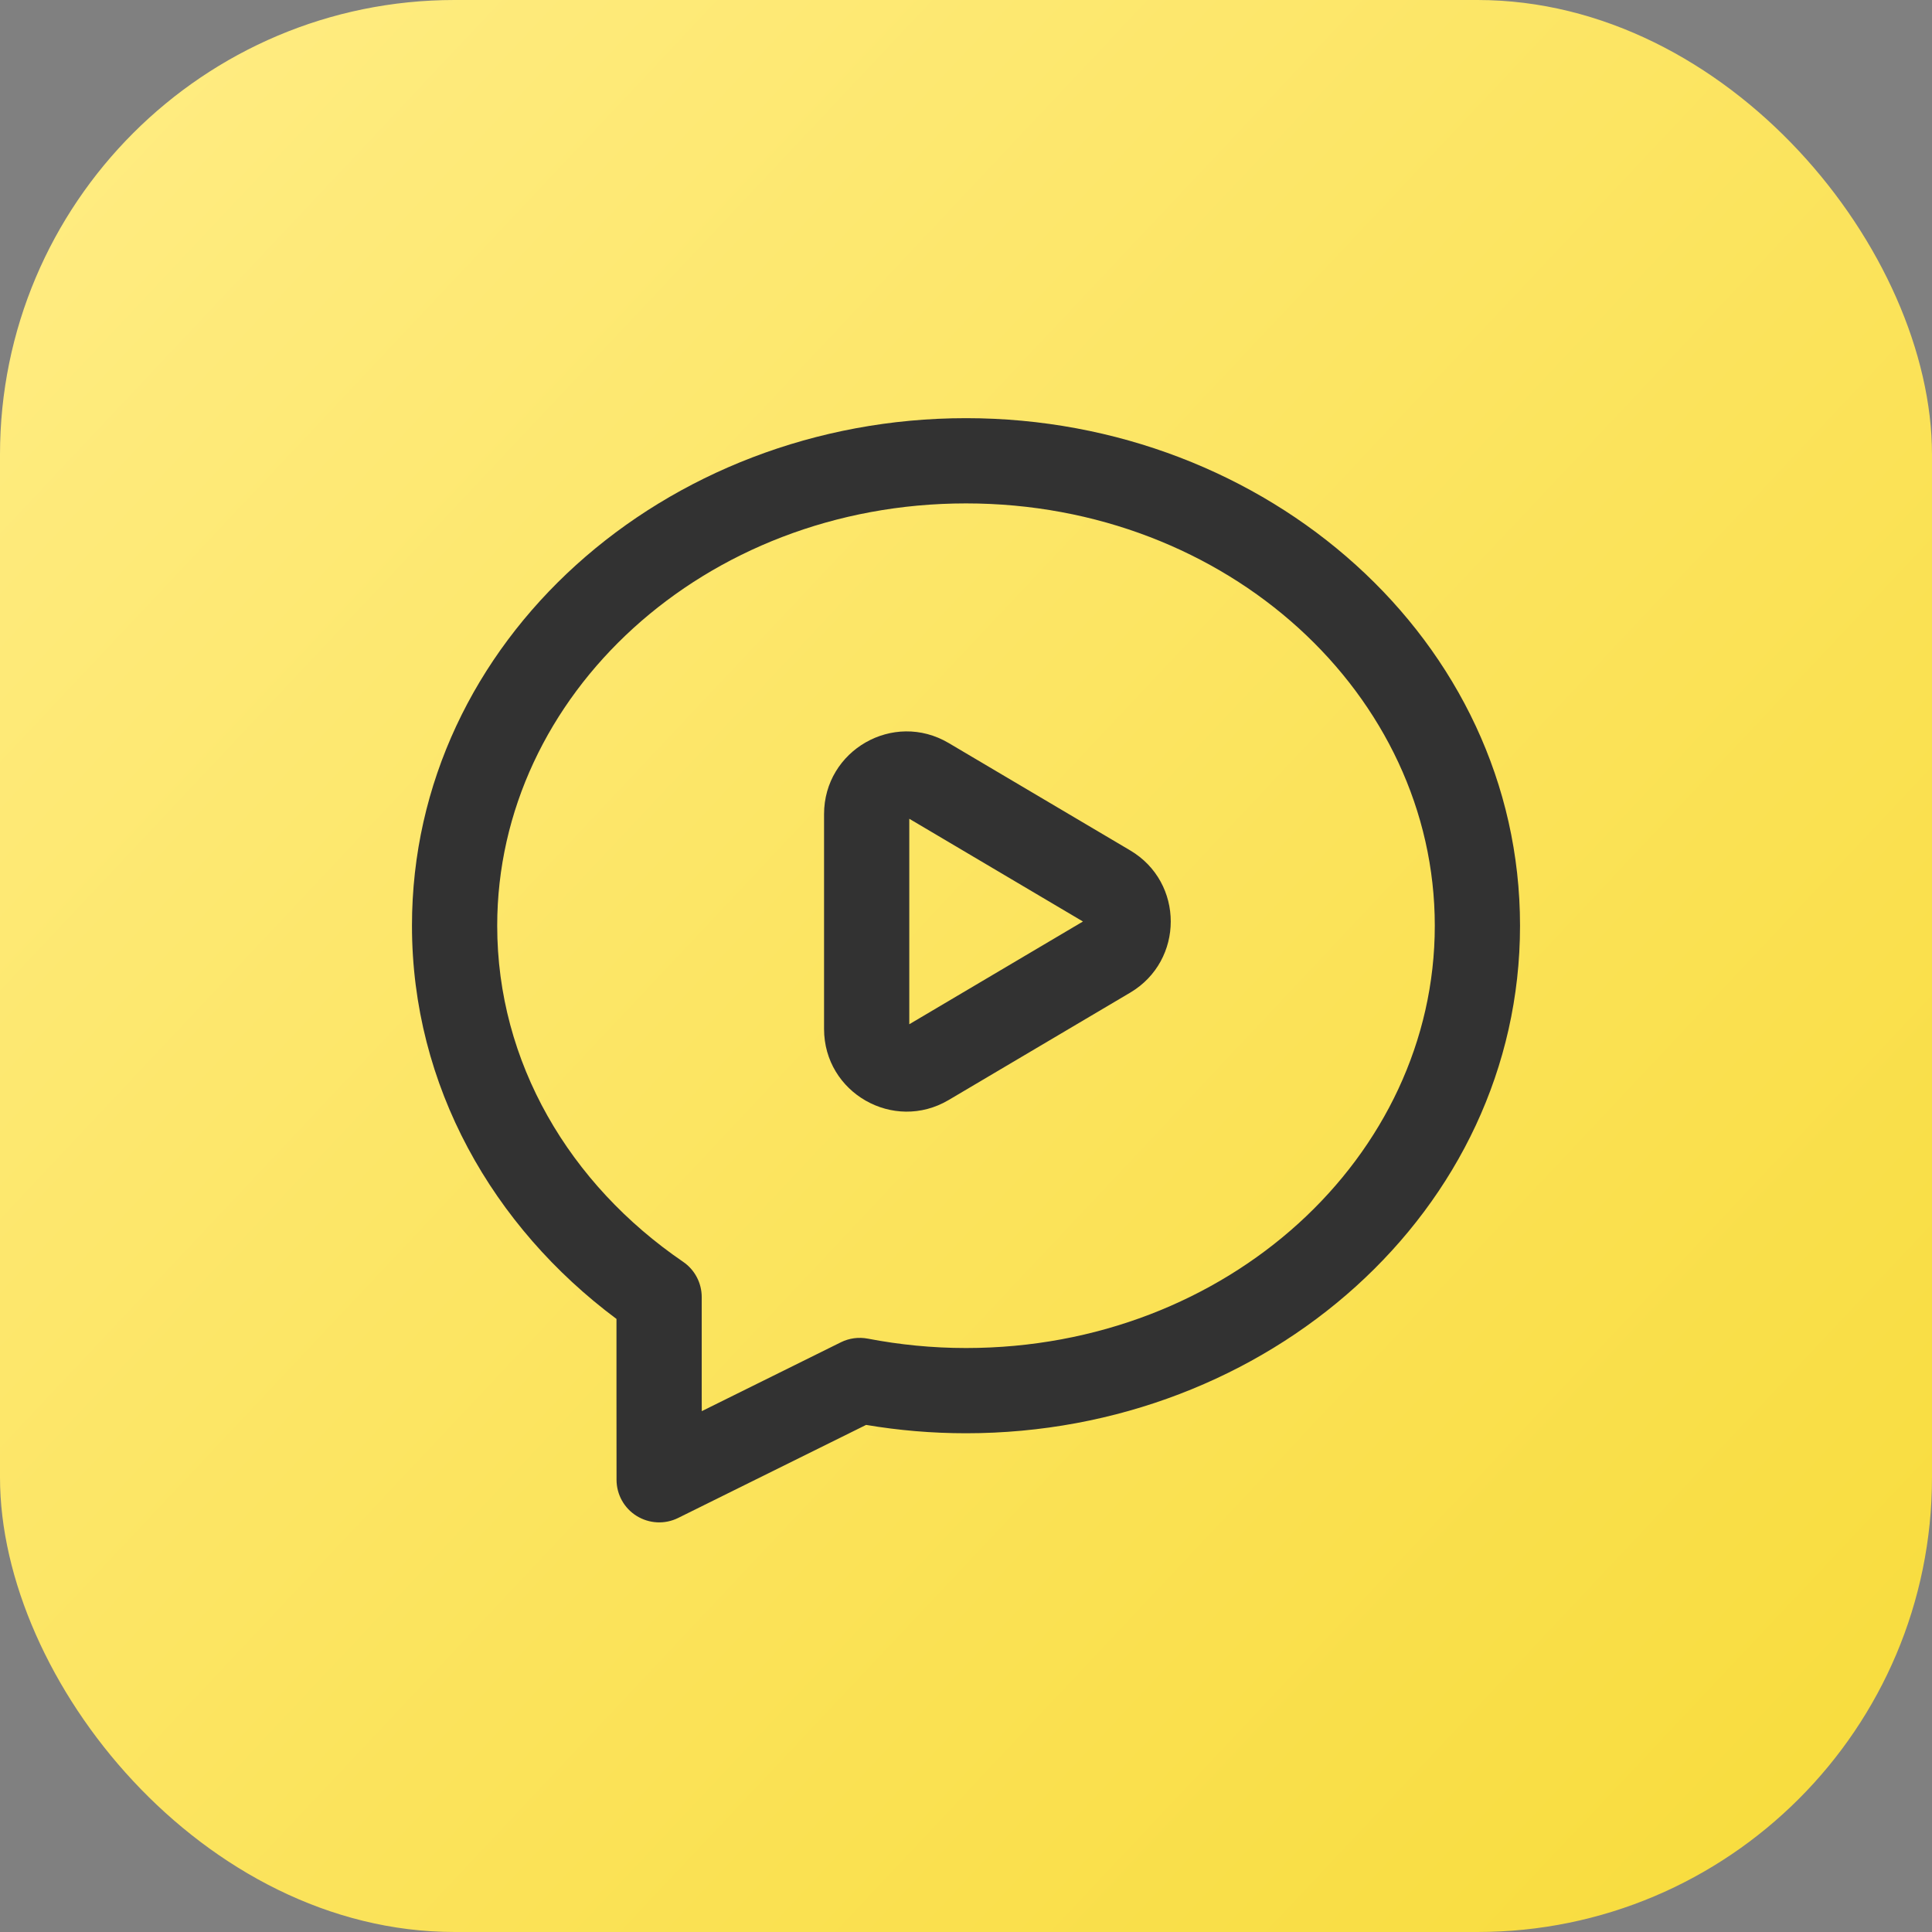 <svg width="34" height="34" viewBox="0 0 34 34" fill="none" xmlns="http://www.w3.org/2000/svg">
  <rect x="0" y="0" width="34" height="34" fill="#808080" stroke="none"/>
  <rect width="34" height="34" rx="8" fill="url(#paint0_linear_1046_12435)"/>
  <path fill-rule="evenodd" clip-rule="evenodd" d="M7.25 16.291C7.25 11.27 11.705 7.359 17 7.359C22.295 7.359 26.75 11.27 26.75 16.291C26.75 21.312 22.295 25.223 17 25.223C16.399 25.223 15.812 25.172 15.242 25.076L11.933 26.714C11.7 26.829 11.425 26.815 11.204 26.678C10.984 26.542 10.85 26.301 10.85 26.041C10.85 25.532 10.85 25.032 10.849 24.559C10.849 24.073 10.849 23.617 10.849 23.211C8.675 21.591 7.25 19.114 7.25 16.291ZM17 8.859C12.391 8.859 8.75 12.234 8.75 16.291C8.75 18.696 10.021 20.839 12.022 22.206C12.227 22.346 12.349 22.578 12.349 22.826C12.348 23.32 12.349 23.911 12.349 24.555C12.349 24.647 12.349 24.74 12.35 24.834L14.798 23.622C14.945 23.549 15.112 23.527 15.273 23.558C15.832 23.665 16.408 23.723 17 23.723C21.609 23.723 25.25 20.348 25.25 16.291C25.25 12.234 21.609 8.859 17 8.859Z" fill="#323232"/>
  <path fill-rule="evenodd" clip-rule="evenodd" d="M16.002 14.409V18.025L19.058 16.217L16.002 14.409ZM16.695 13.076C15.724 12.502 14.502 13.203 14.502 14.328V18.108C14.502 19.233 15.726 19.931 16.694 19.359L19.891 17.468C20.84 16.905 20.842 15.529 19.89 14.966L16.695 13.076Z" fill="#323232"/>
  <defs>
    <linearGradient id="paint0_linear_1046_12435" x1="0.944" y1="2.361" x2="33.056" y2="32.583" gradientUnits="userSpaceOnUse">
      <stop stop-color="#FFEC81"/>
      <stop offset="1" stop-color="#F8DC3D"/>
    </linearGradient>
  </defs>
</svg>
